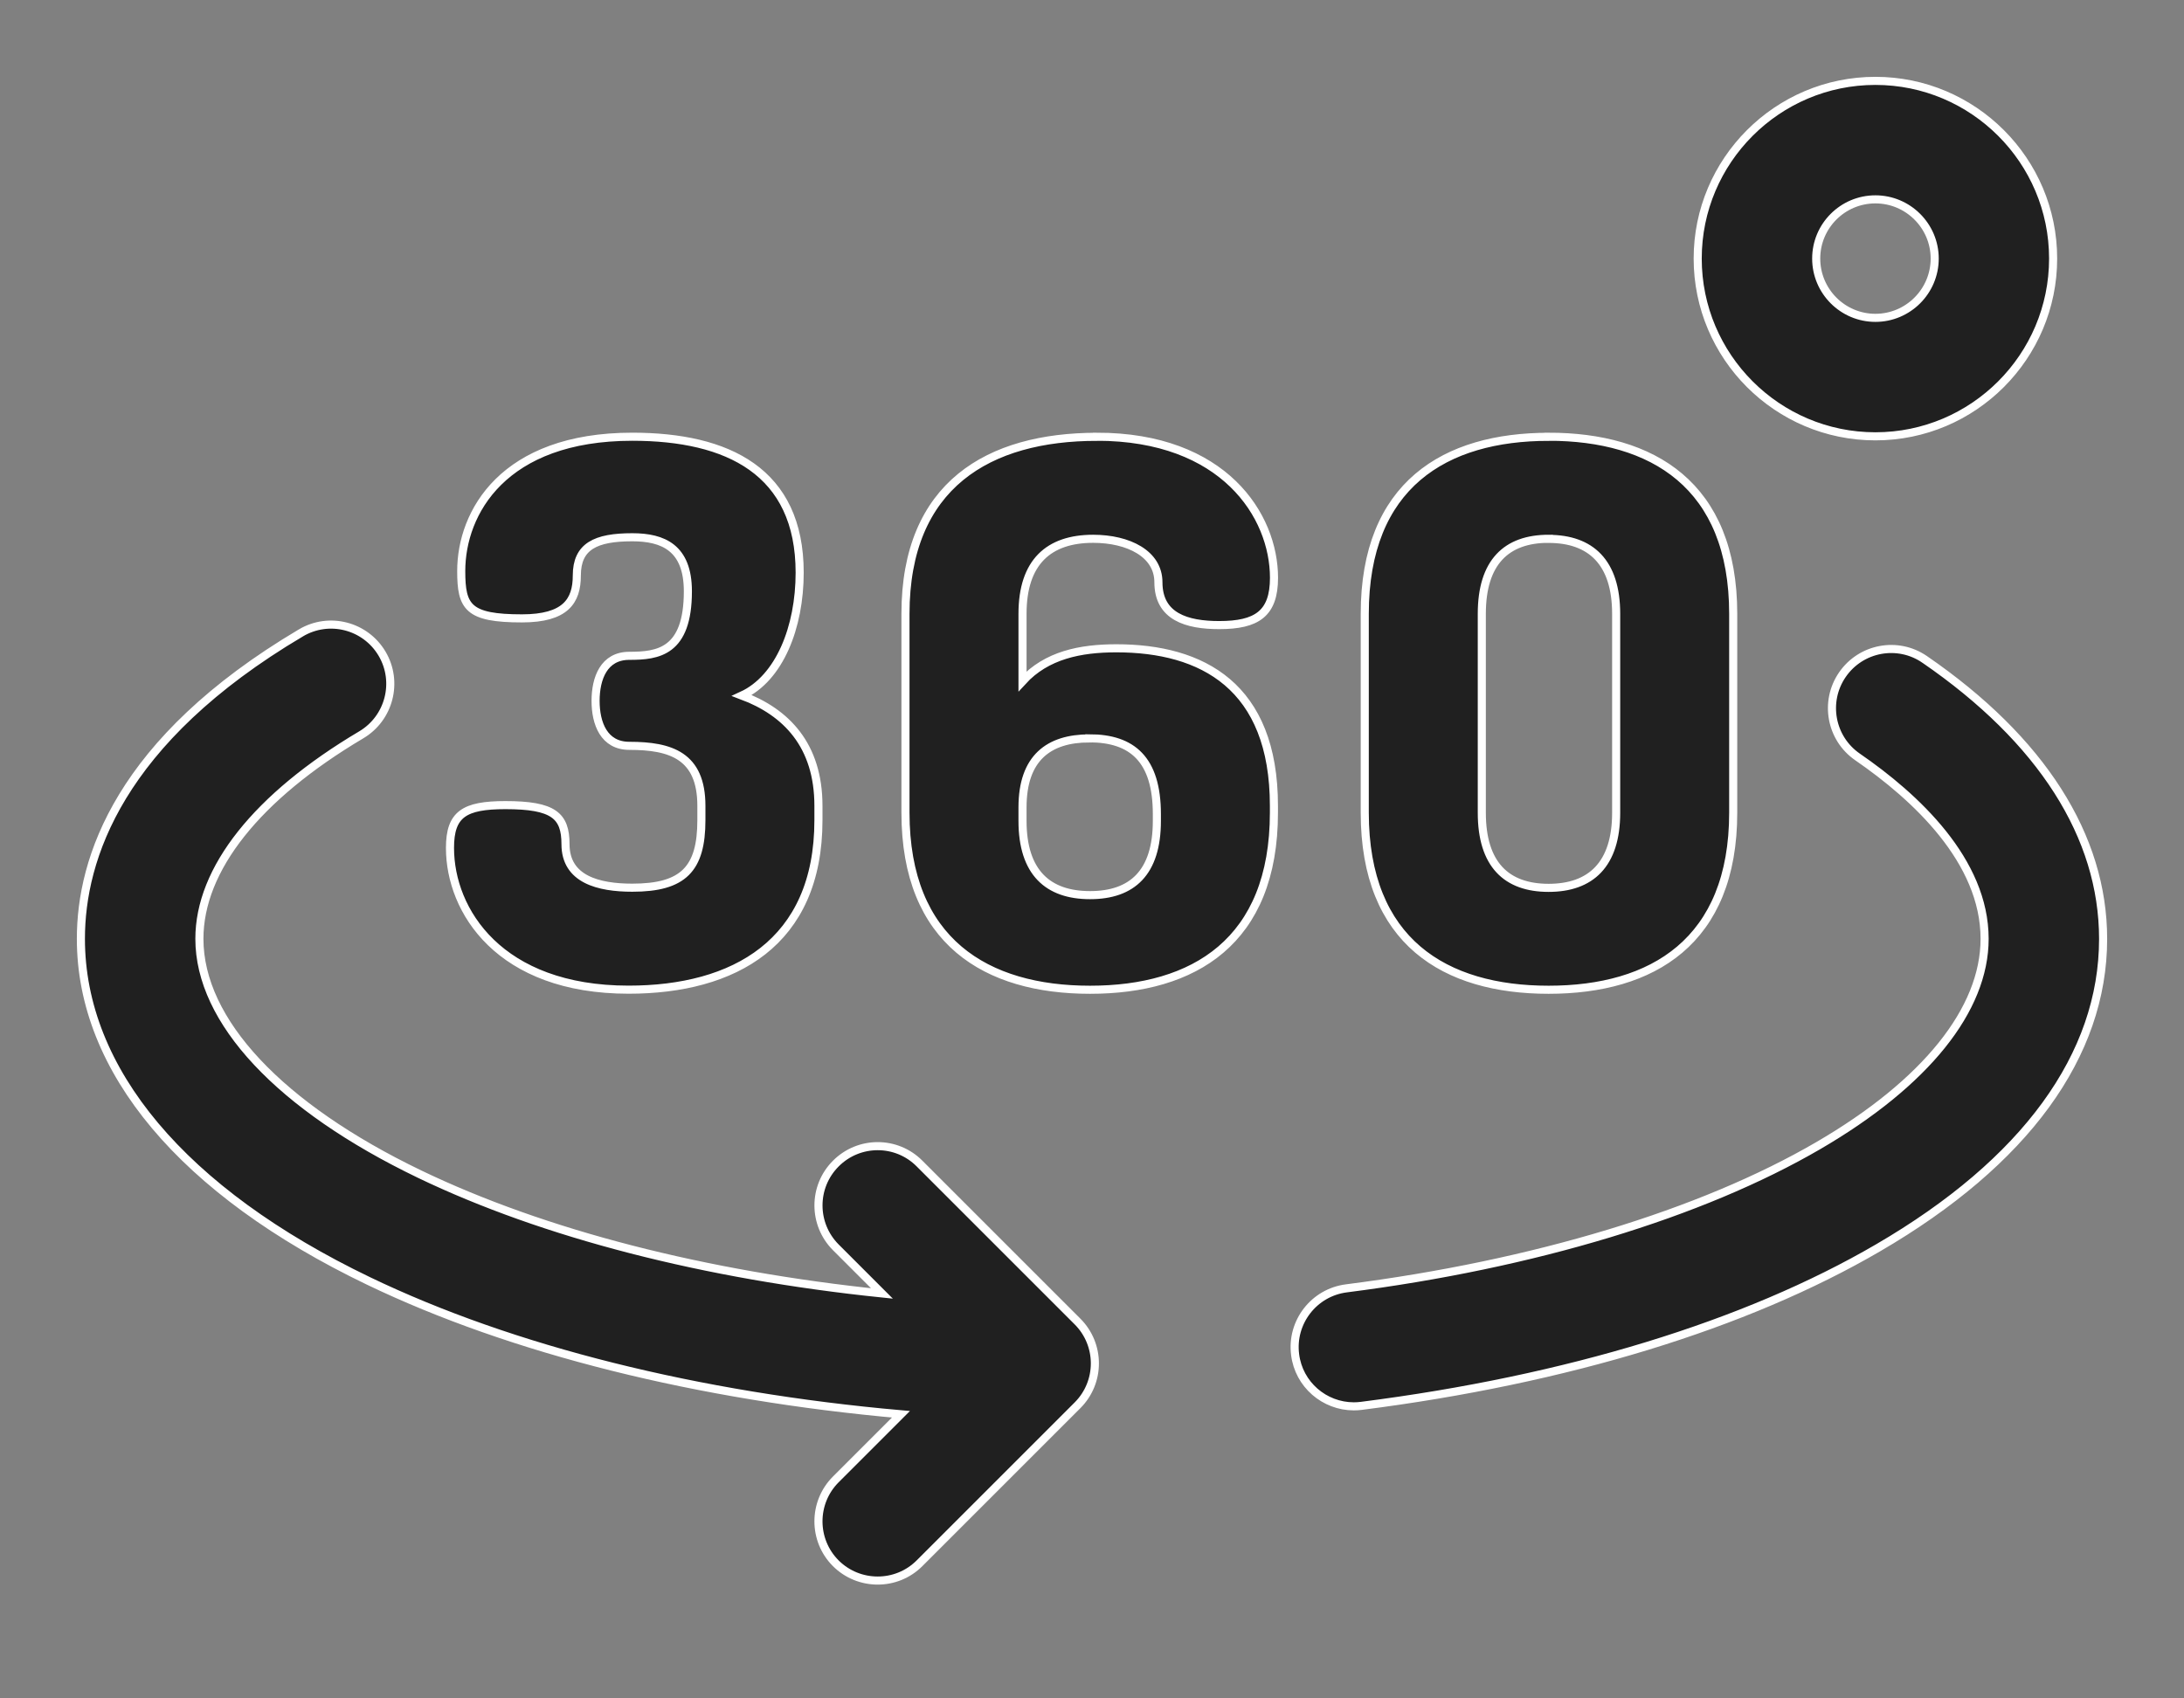 <svg xmlns="http://www.w3.org/2000/svg" width="27" height="21" viewBox="0 0 27 21">
    <rect x="0" y="0" width="27" height="21" fill="#808080" stroke="none"/>
    <g fill="none" fill-rule="evenodd">
        <g fill="#202020" fill-rule="nonzero" stroke="#FFF" stroke-width=".1">
            <g>
                <g>
                    <g>
                        <path d="M2.719 6.826c.348-.207.797-.092 1.004.256.206.348.09.798-.257 1.004-1.29.765-2.001 1.66-2.001 2.522 0 1.017.992 2.077 2.723 2.91 1.54.74 3.527 1.249 5.715 1.475h0l-.57-.57c-.286-.287-.286-.75 0-1.036.286-.287.75-.287 1.035 0h0l1.953 1.953c.286.286.286.75 0 1.036h0l-1.953 1.953c-.143.143-.33.214-.517.214-.188 0-.375-.071-.519-.214-.285-.286-.285-.75 0-1.036h0l.806-.806c-2.506-.222-4.806-.794-6.585-1.65C1.262 13.735 0 12.234 0 10.608c0-.99.472-2.45 2.719-3.782zm20.076.328C24.238 8.146 25 9.34 25 10.609c0 1.439-.962 2.76-2.782 3.82-1.638.955-3.847 1.63-6.388 1.954-.031.004-.063.006-.093.006-.364 0-.68-.27-.726-.64-.051-.401.233-.768.634-.819 2.314-.295 4.387-.922 5.836-1.766 1.325-.772 2.054-1.68 2.054-2.556 0-.965-.854-1.755-1.57-2.248-.333-.229-.417-.685-.188-1.018.229-.333.685-.418 1.018-.188zM6.817 4.4c1.178 0 2.069.427 2.069 1.68 0 .676-.25 1.307-.714 1.52.547.205.946.613.946 1.364v.177c0 1.521-1.048 2.096-2.347 2.096-1.596 0-2.208-.974-2.208-1.753 0-.417.176-.529.686-.529.594 0 .742.13.742.483 0 .436.409.538.826.538.631 0 .854-.232.854-.835v-.177c0-.621-.38-.742-.89-.742-.316 0-.418-.278-.418-.556 0-.279.102-.557.417-.557.353 0 .724-.046.724-.798 0-.538-.306-.668-.687-.668-.454 0-.686.112-.686.473 0 .316-.14.53-.678.53-.668 0-.751-.14-.751-.585 0-.724.52-1.661 2.115-1.661zm5.743 0c1.568 0 2.19.974 2.19 1.744 0 .445-.214.585-.678.585-.399 0-.751-.103-.751-.53 0-.352-.371-.537-.807-.537-.548 0-.873.287-.873.927v.835c.297-.324.715-.408 1.16-.408 1.058 0 1.948.464 1.948 1.948v.084c0 1.596-.992 2.19-2.273 2.19-1.28 0-2.282-.594-2.282-2.19V6.59c0-1.595 1.03-2.189 2.366-2.189zm5.585 0c1.28 0 2.282.594 2.282 2.19v2.458c0 1.596-1.002 2.19-2.282 2.19s-2.273-.594-2.273-2.19V6.59c0-1.595.992-2.189 2.273-2.189zm-5.678 3.73c-.5 0-.826.24-.826.853v.167c0 .64.316.918.835.918.52 0 .826-.278.826-.918v-.083c0-.678-.306-.938-.835-.938zm5.678-2.468c-.52 0-.826.287-.826.927V9.05c0 .64.306.928.826.928s.835-.288.835-.928V6.59c0-.64-.316-.927-.835-.927zM22.185 0c1.212 0 2.197.986 2.197 2.197 0 1.212-.985 2.198-2.197 2.198-1.212 0-2.197-.986-2.197-2.198C19.988.986 20.973 0 22.185 0zm0 1.465c-.404 0-.732.328-.732.732 0 .404.328.733.732.733.404 0 .733-.329.733-.733 0-.404-.33-.732-.733-.732z" transform="translate(-337 -370) translate(240 242) translate(98 40) translate(0 89)"/>
                    </g>
                </g>
            </g>
        </g>
    </g>
</svg>
